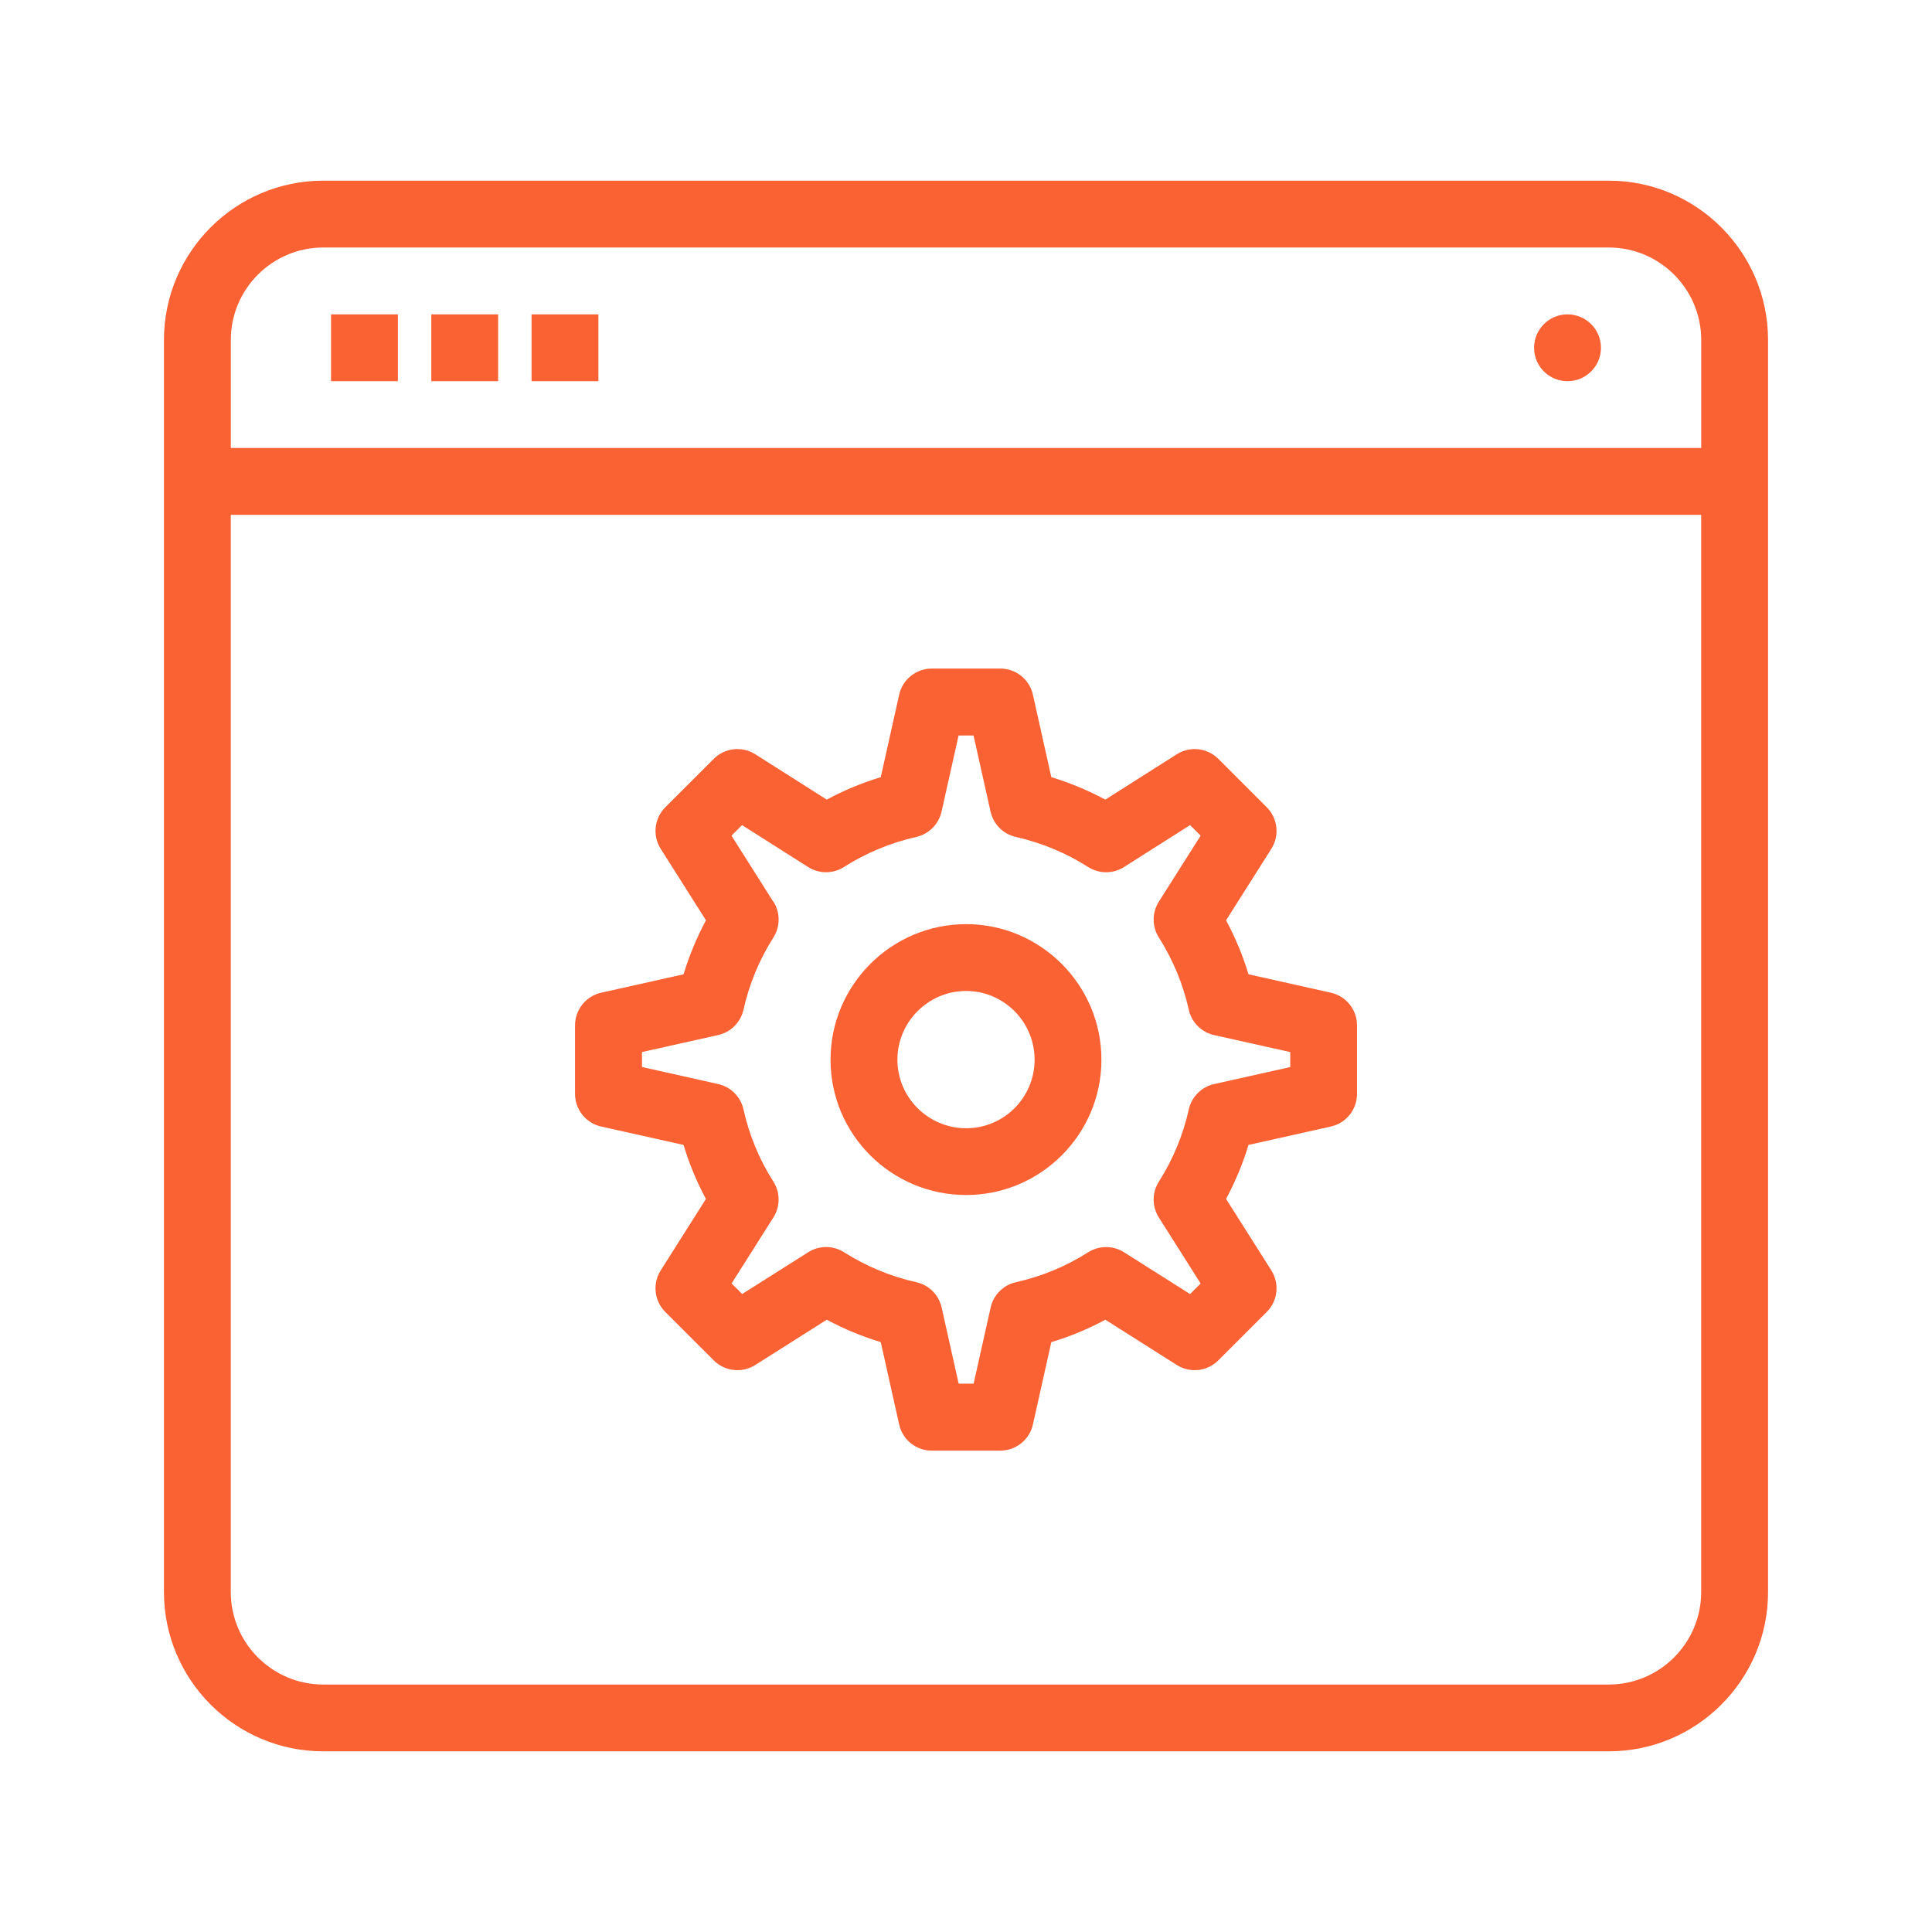 <?xml version="1.0" encoding="UTF-8"?>
<svg xmlns="http://www.w3.org/2000/svg" id="Layer_1" data-name="Layer 1" viewBox="0 0 512 512">
  <defs>
    <style>
      .cls-1 {
        fill: #fa6133;
      }
    </style>
  </defs>
  <g id="_948_Cogwheels_Development_Gear_Optimization" data-name="948, Cogwheels, Development, Gear, Optimization">
    <g>
      <path class="cls-1" d="M176.31,213.94c-2.93,2.93-3.43,7.5-1.22,11l12,18.95c-2.46,4.59-4.45,9.37-5.94,14.31l-21.84,4.88c-4.04.91-6.92,4.5-6.92,8.65v18.16c0,4.15,2.88,7.74,6.92,8.65l21.84,4.88c1.49,4.96,3.48,9.75,5.93,14.32l-11.99,18.94c-2.21,3.5-1.71,8.07,1.22,11l12.84,12.83c2.93,2.93,7.5,3.44,11,1.23l18.95-12c4.59,2.46,9.37,4.44,14.31,5.93l4.88,21.84c.9,4.05,4.49,6.92,8.64,6.92h18.16c4.15,0,7.74-2.88,8.64-6.92l4.88-21.83c4.97-1.5,9.75-3.48,14.32-5.94l18.94,12c3.5,2.21,8.07,1.7,11-1.23l12.83-12.83c2.93-2.93,3.44-7.5,1.22-11l-12-18.95c2.46-4.59,4.45-9.37,5.94-14.31l21.84-4.88c4.05-.91,6.92-4.5,6.92-8.65v-18.16c0-4.15-2.88-7.74-6.92-8.65l-21.84-4.88c-1.49-4.94-3.48-9.72-5.94-14.31l12-18.95c2.21-3.5,1.71-8.07-1.22-11l-12.83-12.83c-2.93-2.94-7.51-3.44-11.01-1.22l-18.94,12.02c-4.54-2.44-9.33-4.43-14.31-5.95l-4.88-21.86c-.9-4.05-4.49-6.92-8.64-6.92h-18.16c-4.15,0-7.74,2.88-8.64,6.92l-4.88,21.86c-4.99,1.51-9.77,3.5-14.31,5.95l-18.94-12.02c-3.5-2.22-8.08-1.72-11.01,1.22l-12.84,12.83ZM204.93,238.96l-11.08-17.5,2.8-2.8,17.51,11.11c2.9,1.84,6.61,1.84,9.51-.01,5.83-3.72,12.28-6.4,19.17-7.97,3.33-.76,5.93-3.37,6.68-6.7l4.51-20.17h3.97l4.51,20.17c.75,3.34,3.34,5.95,6.68,6.7,6.89,1.57,13.34,4.25,19.17,7.97,2.9,1.85,6.61,1.86,9.51.01l17.51-11.11,2.8,2.8-11.08,17.5c-1.83,2.89-1.83,6.58,0,9.47,3.77,5.95,6.44,12.4,7.94,19.16.74,3.35,3.36,5.97,6.71,6.72l20.18,4.5v3.97l-20.18,4.51c-3.35.75-5.97,3.37-6.71,6.72-1.5,6.76-4.17,13.21-7.94,19.16-1.83,2.89-1.83,6.58,0,9.47l11.08,17.5-2.8,2.8-17.51-11.08c-2.9-1.83-6.59-1.83-9.49,0-5.88,3.75-12.32,6.41-19.13,7.93-3.35.74-5.97,3.36-6.72,6.71l-4.51,20.18h-3.97l-4.51-20.18c-.75-3.35-3.37-5.97-6.72-6.71-6.75-1.5-13.2-4.17-19.16-7.94-2.89-1.83-6.58-1.83-9.47,0l-17.51,11.08-2.8-2.8,11.08-17.5c1.84-2.9,1.83-6.6-.01-9.49-3.75-5.89-6.41-12.33-7.92-19.14-.75-3.35-3.37-5.97-6.72-6.72l-20.18-4.51v-3.97l20.18-4.5c3.35-.75,5.97-3.37,6.72-6.72,1.5-6.76,4.17-13.21,7.94-19.16,1.83-2.89,1.83-6.58,0-9.48h0Z"></path>
      <path class="cls-1" d="M256.03,316.69c19.77,0,35.86-16.08,35.86-35.86s-16.09-35.92-35.86-35.92-35.93,16.11-35.93,35.92,16.12,35.86,35.93,35.86ZM256.03,262.62c10.01,0,18.15,8.18,18.15,18.22s-8.14,18.16-18.15,18.16-18.21-8.14-18.21-18.16,8.17-18.22,18.21-18.22Z"></path>
      <path class="cls-1" d="M426.33,47.88H85.66c-23.28,0-42.21,18.94-42.21,42.22v331.81c0,23.28,18.94,42.21,42.21,42.21h340.67c23.28,0,42.22-18.93,42.22-42.21V90.1c0-23.28-18.94-42.22-42.22-42.22h0ZM85.66,65.59h340.67c13.51,0,24.51,10.99,24.51,24.5v28.63H61.17v-28.63c0-13.51,10.99-24.5,24.5-24.5h0ZM426.33,446.42H85.66c-13.51,0-24.5-10.99-24.5-24.51V136.44h389.67v285.47c0,13.52-10.99,24.51-24.51,24.51Z"></path>
      <path class="cls-1" d="M87.73,83.31h17.71v17.71h-17.71v-17.71Z"></path>
      <path class="cls-1" d="M114.3,83.31h17.71v17.71h-17.71v-17.71Z"></path>
      <path class="cls-1" d="M140.87,83.31h17.71v17.71h-17.71v-17.71Z"></path>
      <path class="cls-1" d="M415.41,101.02c4.89,0,8.86-3.96,8.86-8.85s-3.97-8.86-8.86-8.86-8.86,3.96-8.86,8.86,3.97,8.85,8.86,8.85Z"></path>
    </g>
  </g>
</svg>
